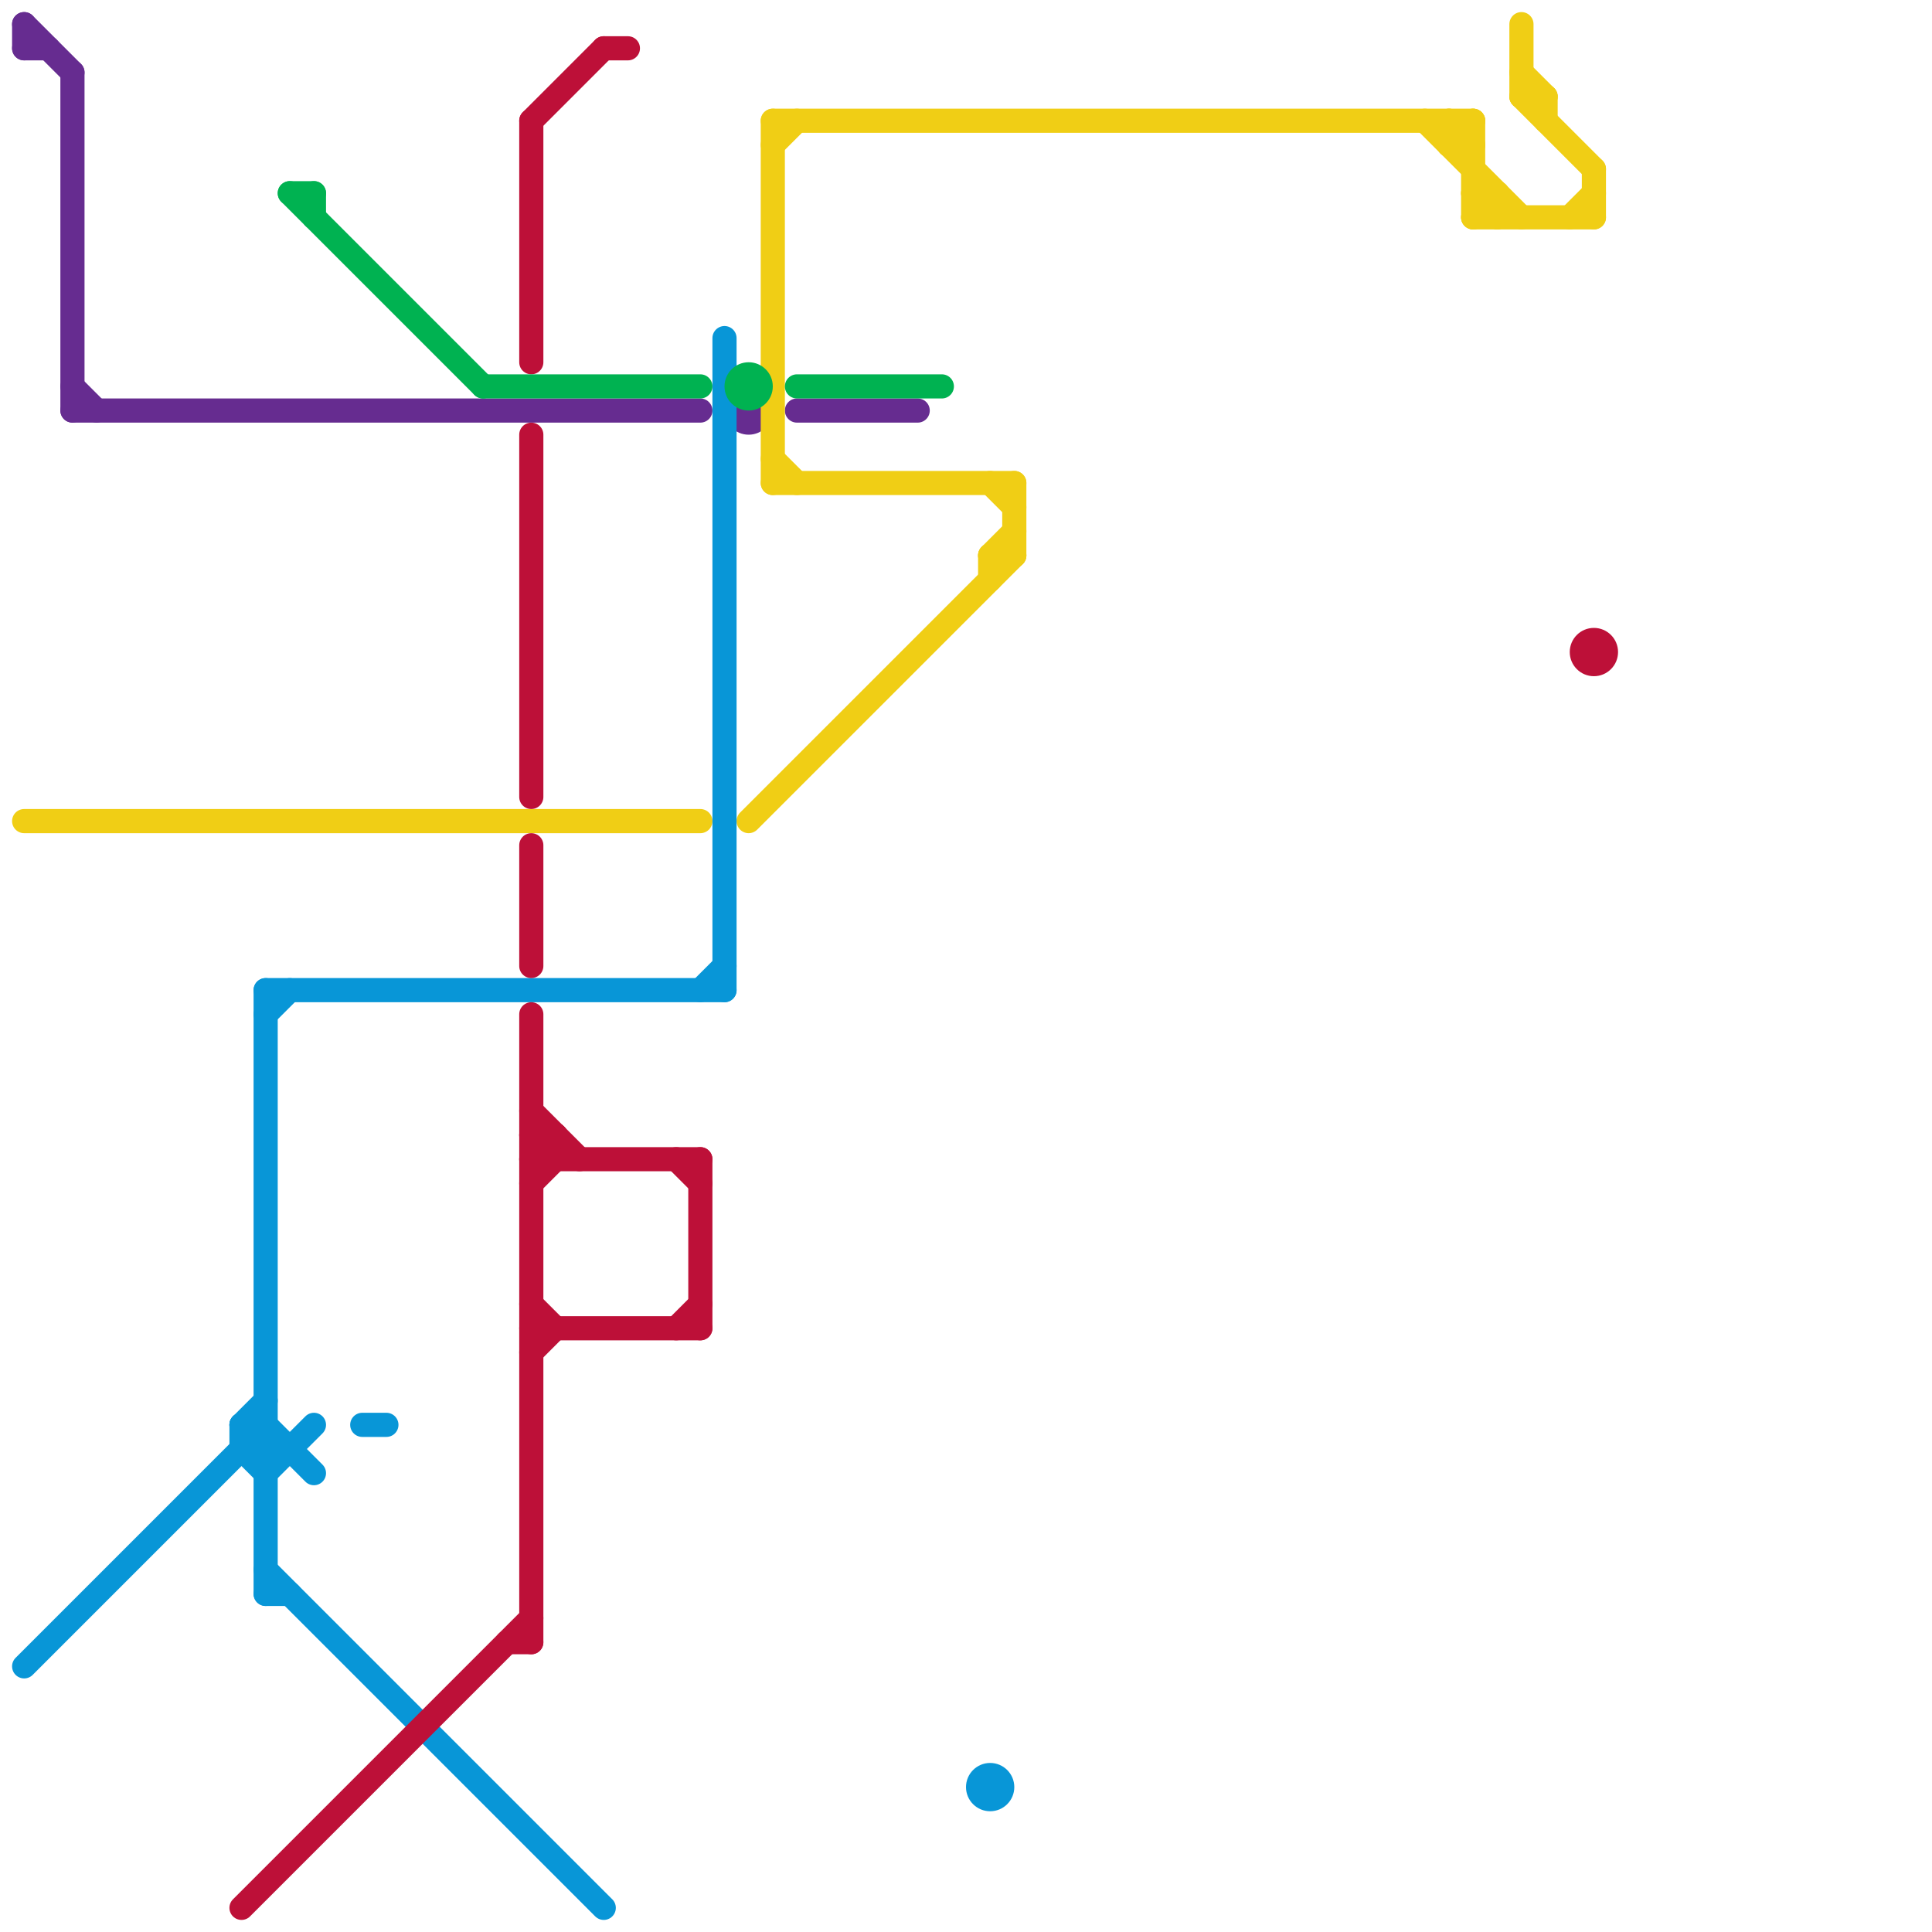 
<svg version="1.1" xmlns="http://www.w3.org/2000/svg" viewBox="0 0 80 80">
<style>line { stroke-width: 1; fill: none; stroke-linecap: round; stroke-linejoin: round; } .c0 { stroke: #662c90 } .c1 { stroke: #f0ce15 } .c2 { stroke: #0896d7 } .c3 { stroke: #bd1038 } .c4 { stroke: #00b251 }</style><line class="c0" x1="3" y1="16" x2="4" y2="17"/><line class="c0" x1="3" y1="3" x2="3" y2="17"/><line class="c0" x1="3" y1="17" x2="29" y2="17"/><line class="c0" x1="1" y1="1" x2="3" y2="3"/><line class="c0" x1="1" y1="2" x2="2" y2="2"/><line class="c0" x1="1" y1="1" x2="1" y2="2"/><line class="c0" x1="33" y1="17" x2="38" y2="17"/><circle cx="31" cy="17" r="1" fill="#662c90" /><line class="c1" x1="66" y1="7" x2="66" y2="9"/><line class="c1" x1="1" y1="34" x2="29" y2="34"/><line class="c1" x1="63" y1="1" x2="63" y2="4"/><line class="c1" x1="60" y1="6" x2="61" y2="5"/><line class="c1" x1="65" y1="9" x2="66" y2="8"/><line class="c1" x1="41" y1="20" x2="42" y2="21"/><line class="c1" x1="32" y1="5" x2="32" y2="20"/><line class="c1" x1="61" y1="9" x2="66" y2="9"/><line class="c1" x1="61" y1="8" x2="62" y2="8"/><line class="c1" x1="61" y1="9" x2="62" y2="8"/><line class="c1" x1="41" y1="23" x2="42" y2="23"/><line class="c1" x1="32" y1="19" x2="33" y2="20"/><line class="c1" x1="60" y1="5" x2="60" y2="6"/><line class="c1" x1="41" y1="23" x2="41" y2="24"/><line class="c1" x1="31" y1="34" x2="42" y2="23"/><line class="c1" x1="42" y1="20" x2="42" y2="23"/><line class="c1" x1="32" y1="6" x2="33" y2="5"/><line class="c1" x1="59" y1="5" x2="63" y2="9"/><line class="c1" x1="61" y1="5" x2="61" y2="9"/><line class="c1" x1="32" y1="20" x2="42" y2="20"/><line class="c1" x1="63" y1="4" x2="64" y2="4"/><line class="c1" x1="41" y1="23" x2="42" y2="22"/><line class="c1" x1="64" y1="4" x2="64" y2="5"/><line class="c1" x1="60" y1="5" x2="61" y2="6"/><line class="c1" x1="62" y1="8" x2="62" y2="9"/><line class="c1" x1="63" y1="3" x2="64" y2="4"/><line class="c1" x1="60" y1="6" x2="61" y2="6"/><line class="c1" x1="32" y1="5" x2="61" y2="5"/><line class="c1" x1="63" y1="4" x2="66" y2="7"/><line class="c1" x1="61" y1="8" x2="62" y2="9"/><line class="c2" x1="10" y1="59" x2="11" y2="59"/><line class="c2" x1="30" y1="14" x2="30" y2="41"/><line class="c2" x1="11" y1="59" x2="13" y2="61"/><line class="c2" x1="15" y1="59" x2="16" y2="59"/><line class="c2" x1="10" y1="59" x2="11" y2="58"/><line class="c2" x1="11" y1="42" x2="12" y2="41"/><line class="c2" x1="11" y1="66" x2="12" y2="66"/><line class="c2" x1="11" y1="61" x2="13" y2="59"/><line class="c2" x1="29" y1="41" x2="30" y2="40"/><line class="c2" x1="10" y1="59" x2="10" y2="60"/><line class="c2" x1="10" y1="60" x2="12" y2="60"/><line class="c2" x1="11" y1="41" x2="11" y2="66"/><line class="c2" x1="10" y1="59" x2="11" y2="60"/><line class="c2" x1="11" y1="65" x2="25" y2="79"/><line class="c2" x1="11" y1="41" x2="30" y2="41"/><line class="c2" x1="10" y1="60" x2="11" y2="61"/><line class="c2" x1="1" y1="69" x2="11" y2="59"/><circle cx="41" cy="74" r="1" fill="#0896d7" /><line class="c3" x1="23" y1="47" x2="23" y2="48"/><line class="c3" x1="22" y1="54" x2="23" y2="55"/><line class="c3" x1="28" y1="55" x2="29" y2="54"/><line class="c3" x1="22" y1="18" x2="22" y2="33"/><line class="c3" x1="28" y1="48" x2="29" y2="49"/><line class="c3" x1="22" y1="48" x2="29" y2="48"/><line class="c3" x1="22" y1="42" x2="22" y2="68"/><line class="c3" x1="22" y1="48" x2="23" y2="47"/><line class="c3" x1="21" y1="68" x2="22" y2="68"/><line class="c3" x1="22" y1="56" x2="23" y2="55"/><line class="c3" x1="22" y1="35" x2="22" y2="40"/><line class="c3" x1="22" y1="47" x2="23" y2="48"/><line class="c3" x1="29" y1="48" x2="29" y2="55"/><line class="c3" x1="22" y1="55" x2="29" y2="55"/><line class="c3" x1="22" y1="5" x2="25" y2="2"/><line class="c3" x1="22" y1="47" x2="23" y2="47"/><line class="c3" x1="22" y1="46" x2="24" y2="48"/><line class="c3" x1="25" y1="2" x2="26" y2="2"/><line class="c3" x1="22" y1="5" x2="22" y2="15"/><line class="c3" x1="22" y1="49" x2="23" y2="48"/><line class="c3" x1="10" y1="79" x2="22" y2="67"/><circle cx="66" cy="27" r="1" fill="#bd1038" /><line class="c4" x1="12" y1="8" x2="20" y2="16"/><line class="c4" x1="20" y1="16" x2="29" y2="16"/><line class="c4" x1="33" y1="16" x2="39" y2="16"/><line class="c4" x1="12" y1="8" x2="13" y2="8"/><line class="c4" x1="13" y1="8" x2="13" y2="9"/><circle cx="31" cy="16" r="1" fill="#00b251" />


</svg>

